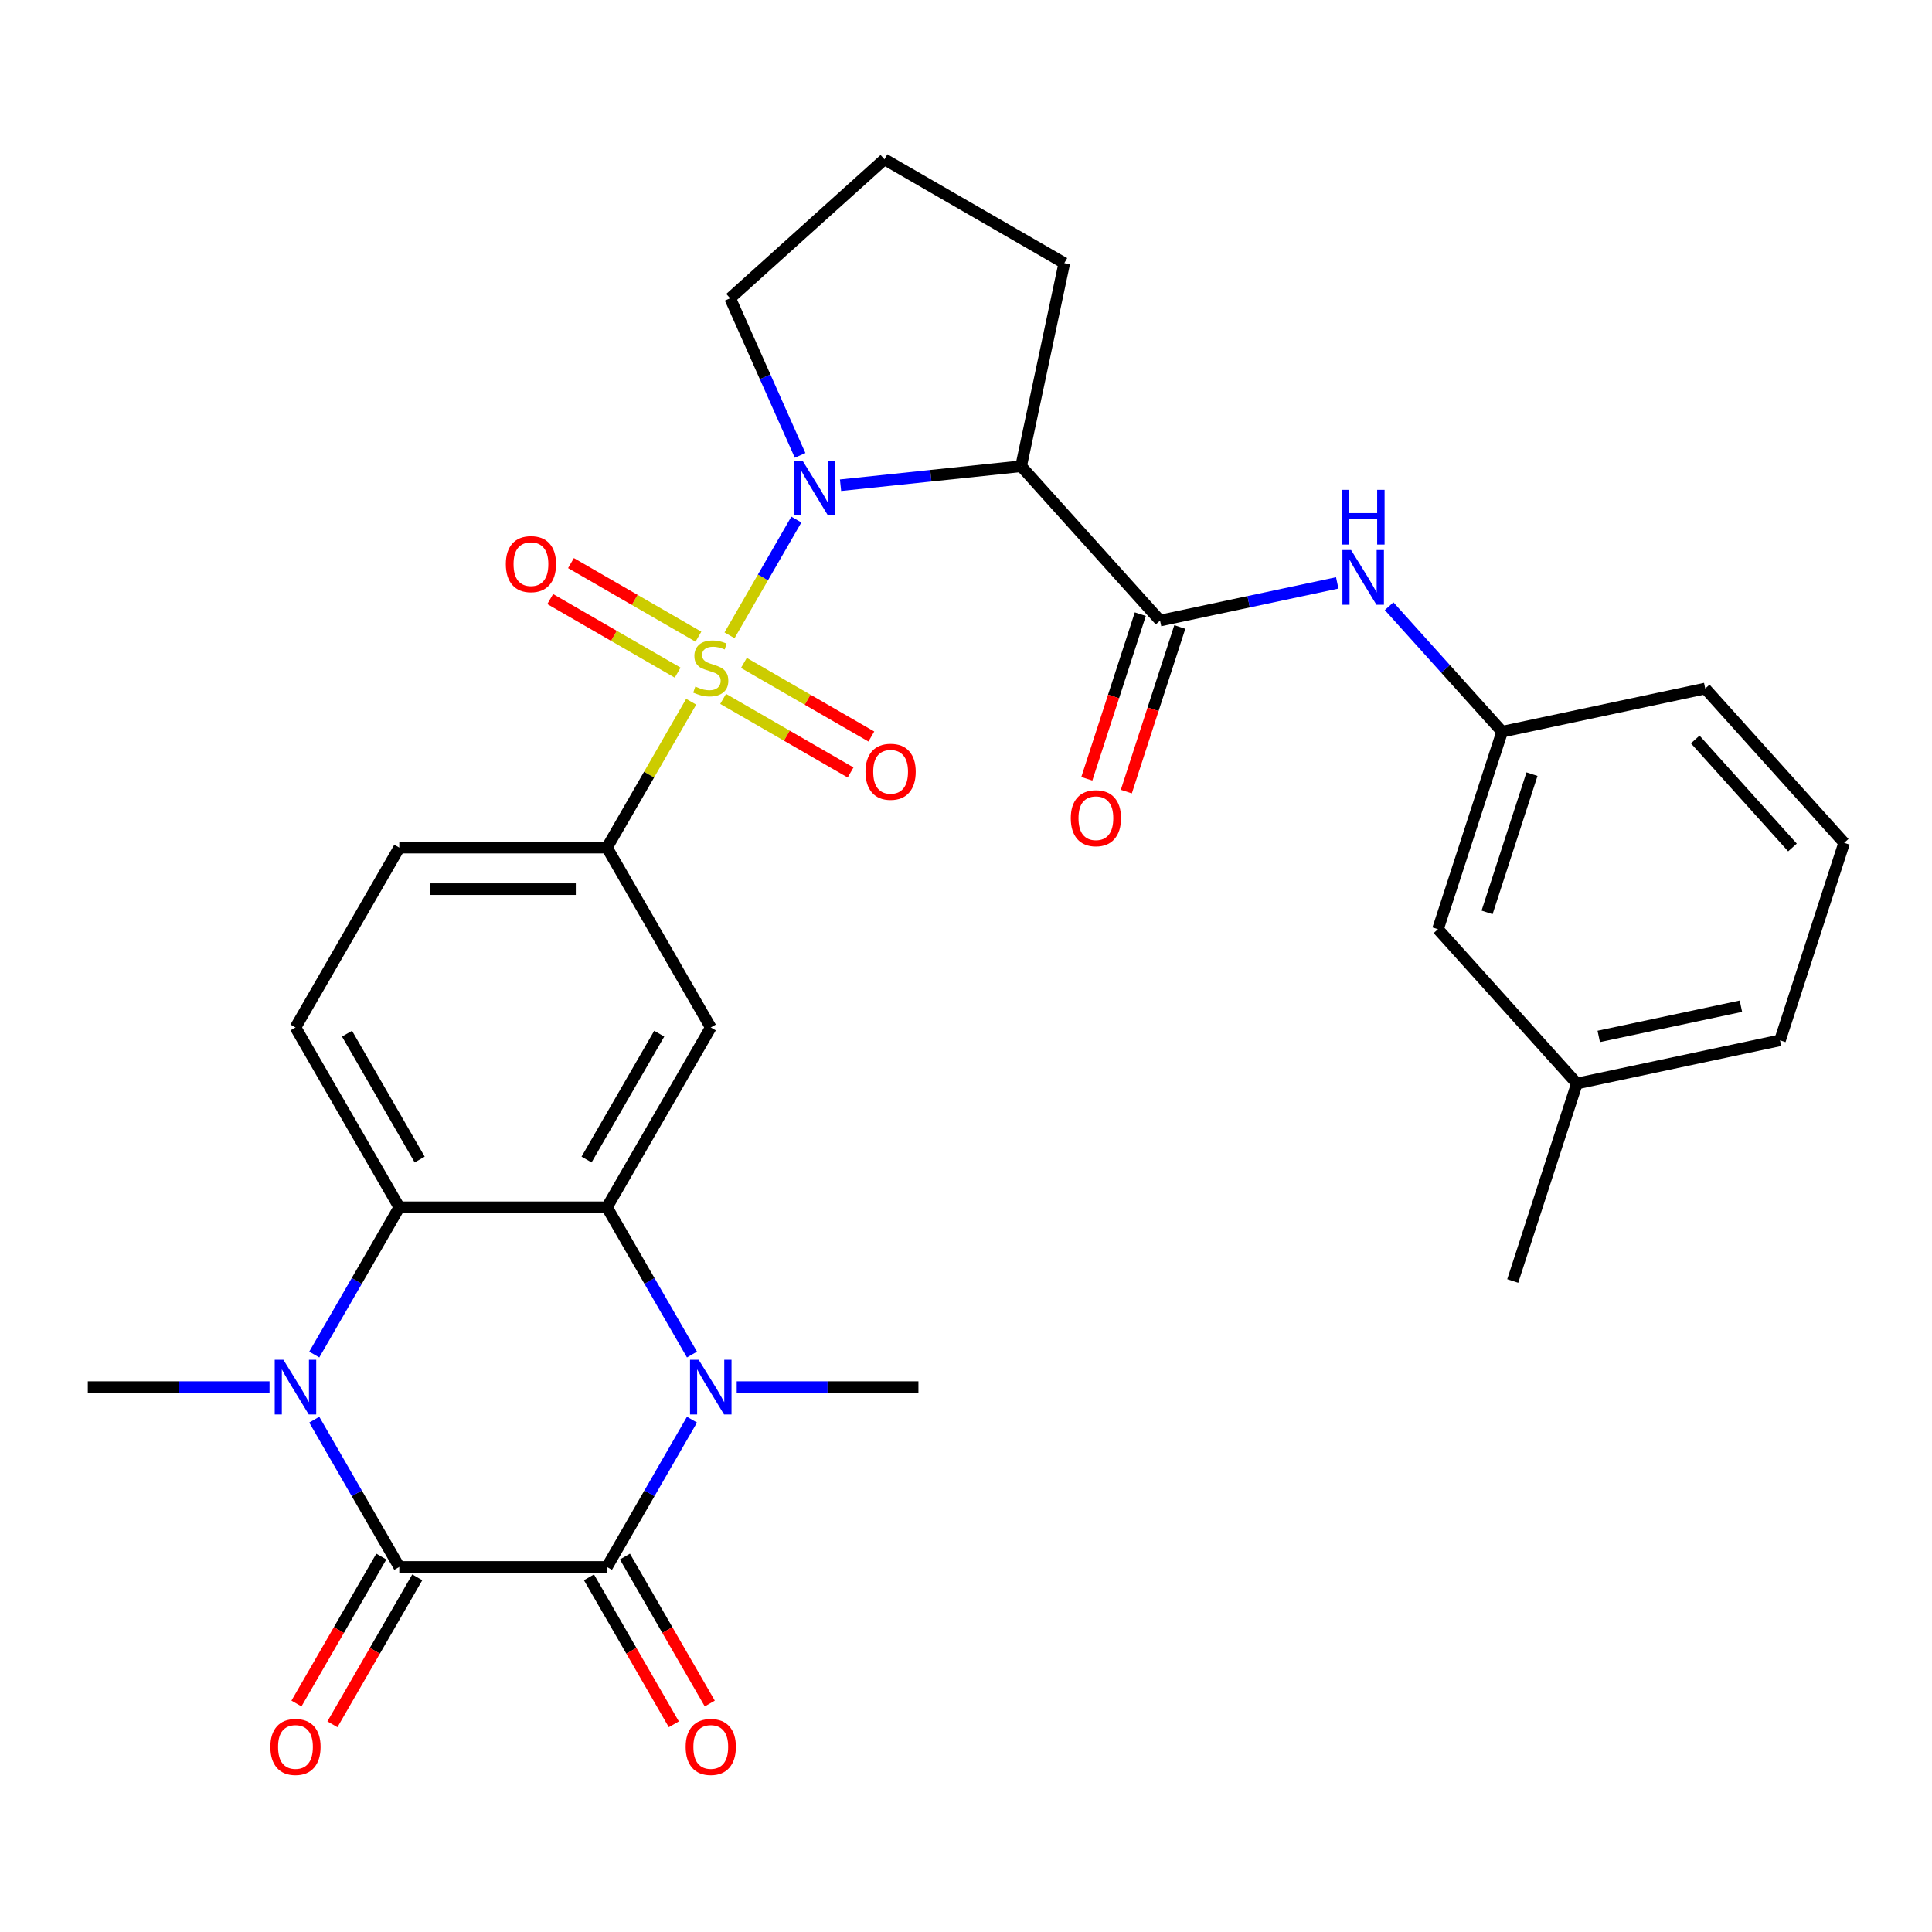 <?xml version='1.0' encoding='iso-8859-1'?>
<svg version='1.1' baseProfile='full'
              xmlns='http://www.w3.org/2000/svg'
                      xmlns:rdkit='http://www.rdkit.org/xml'
                      xmlns:xlink='http://www.w3.org/1999/xlink'
                  xml:space='preserve'
width='1000px' height='1000px' viewBox='0 0 1000 1000'>
<!-- END OF HEADER -->
<rect style='opacity:1.0;fill:#FFFFFF;stroke:none' width='1000' height='1000' x='0' y='0'> </rect>
<path class='bond-0' d='M 377.599,328.835 L 394.894,298.88' style='fill:none;fill-rule:evenodd;stroke:#CCCC00;stroke-width:6px;stroke-linecap:butt;stroke-linejoin:miter;stroke-opacity:1' />
<path class='bond-0' d='M 394.894,298.88 L 412.189,268.924' style='fill:none;fill-rule:evenodd;stroke:#0000FF;stroke-width:6px;stroke-linecap:butt;stroke-linejoin:miter;stroke-opacity:1' />
<path class='bond-9' d='M 357.753,363.209 L 335.954,400.966' style='fill:none;fill-rule:evenodd;stroke:#CCCC00;stroke-width:6px;stroke-linecap:butt;stroke-linejoin:miter;stroke-opacity:1' />
<path class='bond-9' d='M 335.954,400.966 L 314.155,438.723' style='fill:none;fill-rule:evenodd;stroke:#000000;stroke-width:6px;stroke-linecap:butt;stroke-linejoin:miter;stroke-opacity:1' />
<path class='bond-12' d='M 374.288,361.744 L 407.272,380.787' style='fill:none;fill-rule:evenodd;stroke:#CCCC00;stroke-width:6px;stroke-linecap:butt;stroke-linejoin:miter;stroke-opacity:1' />
<path class='bond-12' d='M 407.272,380.787 L 440.255,399.83' style='fill:none;fill-rule:evenodd;stroke:#FF0000;stroke-width:6px;stroke-linecap:butt;stroke-linejoin:miter;stroke-opacity:1' />
<path class='bond-12' d='M 385.036,343.128 L 418.02,362.171' style='fill:none;fill-rule:evenodd;stroke:#CCCC00;stroke-width:6px;stroke-linecap:butt;stroke-linejoin:miter;stroke-opacity:1' />
<path class='bond-12' d='M 418.02,362.171 L 451.003,381.214' style='fill:none;fill-rule:evenodd;stroke:#FF0000;stroke-width:6px;stroke-linecap:butt;stroke-linejoin:miter;stroke-opacity:1' />
<path class='bond-13' d='M 361.502,329.541 L 328.519,310.498' style='fill:none;fill-rule:evenodd;stroke:#CCCC00;stroke-width:6px;stroke-linecap:butt;stroke-linejoin:miter;stroke-opacity:1' />
<path class='bond-13' d='M 328.519,310.498 L 295.536,291.455' style='fill:none;fill-rule:evenodd;stroke:#FF0000;stroke-width:6px;stroke-linecap:butt;stroke-linejoin:miter;stroke-opacity:1' />
<path class='bond-13' d='M 350.754,348.157 L 317.771,329.114' style='fill:none;fill-rule:evenodd;stroke:#CCCC00;stroke-width:6px;stroke-linecap:butt;stroke-linejoin:miter;stroke-opacity:1' />
<path class='bond-13' d='M 317.771,329.114 L 284.788,310.071' style='fill:none;fill-rule:evenodd;stroke:#FF0000;stroke-width:6px;stroke-linecap:butt;stroke-linejoin:miter;stroke-opacity:1' />
<path class='bond-7' d='M 435.063,251.151 L 481.795,246.239' style='fill:none;fill-rule:evenodd;stroke:#0000FF;stroke-width:6px;stroke-linecap:butt;stroke-linejoin:miter;stroke-opacity:1' />
<path class='bond-7' d='M 481.795,246.239 L 528.527,241.327' style='fill:none;fill-rule:evenodd;stroke:#000000;stroke-width:6px;stroke-linecap:butt;stroke-linejoin:miter;stroke-opacity:1' />
<path class='bond-20' d='M 414.135,235.715 L 396.027,195.044' style='fill:none;fill-rule:evenodd;stroke:#0000FF;stroke-width:6px;stroke-linecap:butt;stroke-linejoin:miter;stroke-opacity:1' />
<path class='bond-20' d='M 396.027,195.044 L 377.919,154.374' style='fill:none;fill-rule:evenodd;stroke:#000000;stroke-width:6px;stroke-linecap:butt;stroke-linejoin:miter;stroke-opacity:1' />
<path class='bond-1' d='M 314.155,811.046 L 336.162,772.929' style='fill:none;fill-rule:evenodd;stroke:#000000;stroke-width:6px;stroke-linecap:butt;stroke-linejoin:miter;stroke-opacity:1' />
<path class='bond-1' d='M 336.162,772.929 L 358.169,734.812' style='fill:none;fill-rule:evenodd;stroke:#0000FF;stroke-width:6px;stroke-linecap:butt;stroke-linejoin:miter;stroke-opacity:1' />
<path class='bond-16' d='M 304.847,816.42 L 326.808,854.457' style='fill:none;fill-rule:evenodd;stroke:#000000;stroke-width:6px;stroke-linecap:butt;stroke-linejoin:miter;stroke-opacity:1' />
<path class='bond-16' d='M 326.808,854.457 L 348.768,892.494' style='fill:none;fill-rule:evenodd;stroke:#FF0000;stroke-width:6px;stroke-linecap:butt;stroke-linejoin:miter;stroke-opacity:1' />
<path class='bond-16' d='M 323.463,805.672 L 345.424,843.709' style='fill:none;fill-rule:evenodd;stroke:#000000;stroke-width:6px;stroke-linecap:butt;stroke-linejoin:miter;stroke-opacity:1' />
<path class='bond-16' d='M 345.424,843.709 L 367.385,881.746' style='fill:none;fill-rule:evenodd;stroke:#FF0000;stroke-width:6px;stroke-linecap:butt;stroke-linejoin:miter;stroke-opacity:1' />
<path class='bond-33' d='M 314.155,811.046 L 206.675,811.046' style='fill:none;fill-rule:evenodd;stroke:#000000;stroke-width:6px;stroke-linecap:butt;stroke-linejoin:miter;stroke-opacity:1' />
<path class='bond-2' d='M 206.675,811.046 L 184.668,772.929' style='fill:none;fill-rule:evenodd;stroke:#000000;stroke-width:6px;stroke-linecap:butt;stroke-linejoin:miter;stroke-opacity:1' />
<path class='bond-2' d='M 184.668,772.929 L 162.661,734.812' style='fill:none;fill-rule:evenodd;stroke:#0000FF;stroke-width:6px;stroke-linecap:butt;stroke-linejoin:miter;stroke-opacity:1' />
<path class='bond-15' d='M 197.367,805.672 L 175.406,843.709' style='fill:none;fill-rule:evenodd;stroke:#000000;stroke-width:6px;stroke-linecap:butt;stroke-linejoin:miter;stroke-opacity:1' />
<path class='bond-15' d='M 175.406,843.709 L 153.446,881.746' style='fill:none;fill-rule:evenodd;stroke:#FF0000;stroke-width:6px;stroke-linecap:butt;stroke-linejoin:miter;stroke-opacity:1' />
<path class='bond-15' d='M 215.983,816.42 L 194.022,854.457' style='fill:none;fill-rule:evenodd;stroke:#000000;stroke-width:6px;stroke-linecap:butt;stroke-linejoin:miter;stroke-opacity:1' />
<path class='bond-15' d='M 194.022,854.457 L 172.062,892.494' style='fill:none;fill-rule:evenodd;stroke:#FF0000;stroke-width:6px;stroke-linecap:butt;stroke-linejoin:miter;stroke-opacity:1' />
<path class='bond-3' d='M 358.169,701.118 L 336.162,663.001' style='fill:none;fill-rule:evenodd;stroke:#0000FF;stroke-width:6px;stroke-linecap:butt;stroke-linejoin:miter;stroke-opacity:1' />
<path class='bond-3' d='M 336.162,663.001 L 314.155,624.885' style='fill:none;fill-rule:evenodd;stroke:#000000;stroke-width:6px;stroke-linecap:butt;stroke-linejoin:miter;stroke-opacity:1' />
<path class='bond-21' d='M 381.322,717.965 L 428.349,717.965' style='fill:none;fill-rule:evenodd;stroke:#0000FF;stroke-width:6px;stroke-linecap:butt;stroke-linejoin:miter;stroke-opacity:1' />
<path class='bond-21' d='M 428.349,717.965 L 475.376,717.965' style='fill:none;fill-rule:evenodd;stroke:#000000;stroke-width:6px;stroke-linecap:butt;stroke-linejoin:miter;stroke-opacity:1' />
<path class='bond-4' d='M 162.661,701.118 L 184.668,663.001' style='fill:none;fill-rule:evenodd;stroke:#0000FF;stroke-width:6px;stroke-linecap:butt;stroke-linejoin:miter;stroke-opacity:1' />
<path class='bond-4' d='M 184.668,663.001 L 206.675,624.885' style='fill:none;fill-rule:evenodd;stroke:#000000;stroke-width:6px;stroke-linecap:butt;stroke-linejoin:miter;stroke-opacity:1' />
<path class='bond-22' d='M 139.508,717.965 L 92.481,717.965' style='fill:none;fill-rule:evenodd;stroke:#0000FF;stroke-width:6px;stroke-linecap:butt;stroke-linejoin:miter;stroke-opacity:1' />
<path class='bond-22' d='M 92.481,717.965 L 45.455,717.965' style='fill:none;fill-rule:evenodd;stroke:#000000;stroke-width:6px;stroke-linecap:butt;stroke-linejoin:miter;stroke-opacity:1' />
<path class='bond-5' d='M 314.155,624.885 L 367.895,531.804' style='fill:none;fill-rule:evenodd;stroke:#000000;stroke-width:6px;stroke-linecap:butt;stroke-linejoin:miter;stroke-opacity:1' />
<path class='bond-5' d='M 303.6,600.174 L 341.218,535.018' style='fill:none;fill-rule:evenodd;stroke:#000000;stroke-width:6px;stroke-linecap:butt;stroke-linejoin:miter;stroke-opacity:1' />
<path class='bond-32' d='M 314.155,624.885 L 206.675,624.885' style='fill:none;fill-rule:evenodd;stroke:#000000;stroke-width:6px;stroke-linecap:butt;stroke-linejoin:miter;stroke-opacity:1' />
<path class='bond-6' d='M 206.675,624.885 L 152.935,531.804' style='fill:none;fill-rule:evenodd;stroke:#000000;stroke-width:6px;stroke-linecap:butt;stroke-linejoin:miter;stroke-opacity:1' />
<path class='bond-6' d='M 217.23,600.174 L 179.612,535.018' style='fill:none;fill-rule:evenodd;stroke:#000000;stroke-width:6px;stroke-linecap:butt;stroke-linejoin:miter;stroke-opacity:1' />
<path class='bond-8' d='M 528.527,241.327 L 600.446,321.2' style='fill:none;fill-rule:evenodd;stroke:#000000;stroke-width:6px;stroke-linecap:butt;stroke-linejoin:miter;stroke-opacity:1' />
<path class='bond-24' d='M 528.527,241.327 L 550.874,136.195' style='fill:none;fill-rule:evenodd;stroke:#000000;stroke-width:6px;stroke-linecap:butt;stroke-linejoin:miter;stroke-opacity:1' />
<path class='bond-11' d='M 600.446,321.2 L 646.298,311.454' style='fill:none;fill-rule:evenodd;stroke:#000000;stroke-width:6px;stroke-linecap:butt;stroke-linejoin:miter;stroke-opacity:1' />
<path class='bond-11' d='M 646.298,311.454 L 692.15,301.708' style='fill:none;fill-rule:evenodd;stroke:#0000FF;stroke-width:6px;stroke-linecap:butt;stroke-linejoin:miter;stroke-opacity:1' />
<path class='bond-18' d='M 590.224,317.879 L 576.38,360.486' style='fill:none;fill-rule:evenodd;stroke:#000000;stroke-width:6px;stroke-linecap:butt;stroke-linejoin:miter;stroke-opacity:1' />
<path class='bond-18' d='M 576.38,360.486 L 562.536,403.092' style='fill:none;fill-rule:evenodd;stroke:#FF0000;stroke-width:6px;stroke-linecap:butt;stroke-linejoin:miter;stroke-opacity:1' />
<path class='bond-18' d='M 610.667,324.522 L 596.824,367.128' style='fill:none;fill-rule:evenodd;stroke:#000000;stroke-width:6px;stroke-linecap:butt;stroke-linejoin:miter;stroke-opacity:1' />
<path class='bond-18' d='M 596.824,367.128 L 582.98,409.735' style='fill:none;fill-rule:evenodd;stroke:#FF0000;stroke-width:6px;stroke-linecap:butt;stroke-linejoin:miter;stroke-opacity:1' />
<path class='bond-10' d='M 314.155,438.723 L 367.895,531.804' style='fill:none;fill-rule:evenodd;stroke:#000000;stroke-width:6px;stroke-linecap:butt;stroke-linejoin:miter;stroke-opacity:1' />
<path class='bond-17' d='M 314.155,438.723 L 206.675,438.723' style='fill:none;fill-rule:evenodd;stroke:#000000;stroke-width:6px;stroke-linecap:butt;stroke-linejoin:miter;stroke-opacity:1' />
<path class='bond-17' d='M 298.033,460.219 L 222.797,460.219' style='fill:none;fill-rule:evenodd;stroke:#000000;stroke-width:6px;stroke-linecap:butt;stroke-linejoin:miter;stroke-opacity:1' />
<path class='bond-19' d='M 719.004,313.766 L 748.25,346.247' style='fill:none;fill-rule:evenodd;stroke:#0000FF;stroke-width:6px;stroke-linecap:butt;stroke-linejoin:miter;stroke-opacity:1' />
<path class='bond-19' d='M 748.25,346.247 L 777.495,378.727' style='fill:none;fill-rule:evenodd;stroke:#000000;stroke-width:6px;stroke-linecap:butt;stroke-linejoin:miter;stroke-opacity:1' />
<path class='bond-14' d='M 152.935,531.804 L 206.675,438.723' style='fill:none;fill-rule:evenodd;stroke:#000000;stroke-width:6px;stroke-linecap:butt;stroke-linejoin:miter;stroke-opacity:1' />
<path class='bond-23' d='M 777.495,378.727 L 744.282,480.947' style='fill:none;fill-rule:evenodd;stroke:#000000;stroke-width:6px;stroke-linecap:butt;stroke-linejoin:miter;stroke-opacity:1' />
<path class='bond-23' d='M 792.957,400.703 L 769.708,472.257' style='fill:none;fill-rule:evenodd;stroke:#000000;stroke-width:6px;stroke-linecap:butt;stroke-linejoin:miter;stroke-opacity:1' />
<path class='bond-28' d='M 777.495,378.727 L 882.627,356.381' style='fill:none;fill-rule:evenodd;stroke:#000000;stroke-width:6px;stroke-linecap:butt;stroke-linejoin:miter;stroke-opacity:1' />
<path class='bond-26' d='M 377.919,154.374 L 457.793,82.455' style='fill:none;fill-rule:evenodd;stroke:#000000;stroke-width:6px;stroke-linecap:butt;stroke-linejoin:miter;stroke-opacity:1' />
<path class='bond-25' d='M 744.282,480.947 L 816.201,560.821' style='fill:none;fill-rule:evenodd;stroke:#000000;stroke-width:6px;stroke-linecap:butt;stroke-linejoin:miter;stroke-opacity:1' />
<path class='bond-31' d='M 550.874,136.195 L 457.793,82.455' style='fill:none;fill-rule:evenodd;stroke:#000000;stroke-width:6px;stroke-linecap:butt;stroke-linejoin:miter;stroke-opacity:1' />
<path class='bond-30' d='M 816.201,560.821 L 782.987,663.041' style='fill:none;fill-rule:evenodd;stroke:#000000;stroke-width:6px;stroke-linecap:butt;stroke-linejoin:miter;stroke-opacity:1' />
<path class='bond-34' d='M 816.201,560.821 L 921.332,538.474' style='fill:none;fill-rule:evenodd;stroke:#000000;stroke-width:6px;stroke-linecap:butt;stroke-linejoin:miter;stroke-opacity:1' />
<path class='bond-34' d='M 827.501,536.442 L 901.093,520.8' style='fill:none;fill-rule:evenodd;stroke:#000000;stroke-width:6px;stroke-linecap:butt;stroke-linejoin:miter;stroke-opacity:1' />
<path class='bond-27' d='M 954.545,436.255 L 882.627,356.381' style='fill:none;fill-rule:evenodd;stroke:#000000;stroke-width:6px;stroke-linecap:butt;stroke-linejoin:miter;stroke-opacity:1' />
<path class='bond-27' d='M 927.783,438.657 L 877.44,382.746' style='fill:none;fill-rule:evenodd;stroke:#000000;stroke-width:6px;stroke-linecap:butt;stroke-linejoin:miter;stroke-opacity:1' />
<path class='bond-29' d='M 954.545,436.255 L 921.332,538.474' style='fill:none;fill-rule:evenodd;stroke:#000000;stroke-width:6px;stroke-linecap:butt;stroke-linejoin:miter;stroke-opacity:1' />
<path  class='atom-0' d='M 359.895 355.362
Q 360.215 355.482, 361.535 356.042
Q 362.855 356.602, 364.295 356.962
Q 365.775 357.282, 367.215 357.282
Q 369.895 357.282, 371.455 356.002
Q 373.015 354.682, 373.015 352.402
Q 373.015 350.842, 372.215 349.882
Q 371.455 348.922, 370.255 348.402
Q 369.055 347.882, 367.055 347.282
Q 364.535 346.522, 363.015 345.802
Q 361.535 345.082, 360.455 343.562
Q 359.415 342.042, 359.415 339.482
Q 359.415 335.922, 361.815 333.722
Q 364.255 331.522, 369.055 331.522
Q 372.335 331.522, 376.055 333.082
L 375.135 336.162
Q 371.735 334.762, 369.175 334.762
Q 366.415 334.762, 364.895 335.922
Q 363.375 337.042, 363.415 339.002
Q 363.415 340.522, 364.175 341.442
Q 364.975 342.362, 366.095 342.882
Q 367.255 343.402, 369.175 344.002
Q 371.735 344.802, 373.255 345.602
Q 374.775 346.402, 375.855 348.042
Q 376.975 349.642, 376.975 352.402
Q 376.975 356.322, 374.335 358.442
Q 371.735 360.522, 367.375 360.522
Q 364.855 360.522, 362.935 359.962
Q 361.055 359.442, 358.815 358.522
L 359.895 355.362
' fill='#CCCC00'/>
<path  class='atom-1' d='M 415.376 238.402
L 424.656 253.402
Q 425.576 254.882, 427.056 257.562
Q 428.536 260.242, 428.616 260.402
L 428.616 238.402
L 432.376 238.402
L 432.376 266.722
L 428.496 266.722
L 418.536 250.322
Q 417.376 248.402, 416.136 246.202
Q 414.936 244.002, 414.576 243.322
L 414.576 266.722
L 410.896 266.722
L 410.896 238.402
L 415.376 238.402
' fill='#0000FF'/>
<path  class='atom-4' d='M 361.635 703.805
L 370.915 718.805
Q 371.835 720.285, 373.315 722.965
Q 374.795 725.645, 374.875 725.805
L 374.875 703.805
L 378.635 703.805
L 378.635 732.125
L 374.755 732.125
L 364.795 715.725
Q 363.635 713.805, 362.395 711.605
Q 361.195 709.405, 360.835 708.725
L 360.835 732.125
L 357.155 732.125
L 357.155 703.805
L 361.635 703.805
' fill='#0000FF'/>
<path  class='atom-5' d='M 146.675 703.805
L 155.955 718.805
Q 156.875 720.285, 158.355 722.965
Q 159.835 725.645, 159.915 725.805
L 159.915 703.805
L 163.675 703.805
L 163.675 732.125
L 159.795 732.125
L 149.835 715.725
Q 148.675 713.805, 147.435 711.605
Q 146.235 709.405, 145.875 708.725
L 145.875 732.125
L 142.195 732.125
L 142.195 703.805
L 146.675 703.805
' fill='#0000FF'/>
<path  class='atom-12' d='M 699.317 284.694
L 708.597 299.694
Q 709.517 301.174, 710.997 303.854
Q 712.477 306.534, 712.557 306.694
L 712.557 284.694
L 716.317 284.694
L 716.317 313.014
L 712.437 313.014
L 702.477 296.614
Q 701.317 294.694, 700.077 292.494
Q 698.877 290.294, 698.517 289.614
L 698.517 313.014
L 694.837 313.014
L 694.837 284.694
L 699.317 284.694
' fill='#0000FF'/>
<path  class='atom-12' d='M 694.497 253.542
L 698.337 253.542
L 698.337 265.582
L 712.817 265.582
L 712.817 253.542
L 716.657 253.542
L 716.657 281.862
L 712.817 281.862
L 712.817 268.782
L 698.337 268.782
L 698.337 281.862
L 694.497 281.862
L 694.497 253.542
' fill='#0000FF'/>
<path  class='atom-13' d='M 447.976 399.463
Q 447.976 392.663, 451.336 388.863
Q 454.696 385.063, 460.976 385.063
Q 467.256 385.063, 470.616 388.863
Q 473.976 392.663, 473.976 399.463
Q 473.976 406.343, 470.576 410.263
Q 467.176 414.143, 460.976 414.143
Q 454.736 414.143, 451.336 410.263
Q 447.976 406.383, 447.976 399.463
M 460.976 410.943
Q 465.296 410.943, 467.616 408.063
Q 469.976 405.143, 469.976 399.463
Q 469.976 393.903, 467.616 391.103
Q 465.296 388.263, 460.976 388.263
Q 456.656 388.263, 454.296 391.063
Q 451.976 393.863, 451.976 399.463
Q 451.976 405.183, 454.296 408.063
Q 456.656 410.943, 460.976 410.943
' fill='#FF0000'/>
<path  class='atom-14' d='M 261.815 291.982
Q 261.815 285.182, 265.175 281.382
Q 268.535 277.582, 274.815 277.582
Q 281.095 277.582, 284.455 281.382
Q 287.815 285.182, 287.815 291.982
Q 287.815 298.862, 284.415 302.782
Q 281.015 306.662, 274.815 306.662
Q 268.575 306.662, 265.175 302.782
Q 261.815 298.902, 261.815 291.982
M 274.815 303.462
Q 279.135 303.462, 281.455 300.582
Q 283.815 297.662, 283.815 291.982
Q 283.815 286.422, 281.455 283.622
Q 279.135 280.782, 274.815 280.782
Q 270.495 280.782, 268.135 283.582
Q 265.815 286.382, 265.815 291.982
Q 265.815 297.702, 268.135 300.582
Q 270.495 303.462, 274.815 303.462
' fill='#FF0000'/>
<path  class='atom-16' d='M 139.935 904.207
Q 139.935 897.407, 143.295 893.607
Q 146.655 889.807, 152.935 889.807
Q 159.215 889.807, 162.575 893.607
Q 165.935 897.407, 165.935 904.207
Q 165.935 911.087, 162.535 915.007
Q 159.135 918.887, 152.935 918.887
Q 146.695 918.887, 143.295 915.007
Q 139.935 911.127, 139.935 904.207
M 152.935 915.687
Q 157.255 915.687, 159.575 912.807
Q 161.935 909.887, 161.935 904.207
Q 161.935 898.647, 159.575 895.847
Q 157.255 893.007, 152.935 893.007
Q 148.615 893.007, 146.255 895.807
Q 143.935 898.607, 143.935 904.207
Q 143.935 909.927, 146.255 912.807
Q 148.615 915.687, 152.935 915.687
' fill='#FF0000'/>
<path  class='atom-17' d='M 354.895 904.207
Q 354.895 897.407, 358.255 893.607
Q 361.615 889.807, 367.895 889.807
Q 374.175 889.807, 377.535 893.607
Q 380.895 897.407, 380.895 904.207
Q 380.895 911.087, 377.495 915.007
Q 374.095 918.887, 367.895 918.887
Q 361.655 918.887, 358.255 915.007
Q 354.895 911.127, 354.895 904.207
M 367.895 915.687
Q 372.215 915.687, 374.535 912.807
Q 376.895 909.887, 376.895 904.207
Q 376.895 898.647, 374.535 895.847
Q 372.215 893.007, 367.895 893.007
Q 363.575 893.007, 361.215 895.807
Q 358.895 898.607, 358.895 904.207
Q 358.895 909.927, 361.215 912.807
Q 363.575 915.687, 367.895 915.687
' fill='#FF0000'/>
<path  class='atom-19' d='M 554.232 423.5
Q 554.232 416.7, 557.592 412.9
Q 560.952 409.1, 567.232 409.1
Q 573.512 409.1, 576.872 412.9
Q 580.232 416.7, 580.232 423.5
Q 580.232 430.38, 576.832 434.3
Q 573.432 438.18, 567.232 438.18
Q 560.992 438.18, 557.592 434.3
Q 554.232 430.42, 554.232 423.5
M 567.232 434.98
Q 571.552 434.98, 573.872 432.1
Q 576.232 429.18, 576.232 423.5
Q 576.232 417.94, 573.872 415.14
Q 571.552 412.3, 567.232 412.3
Q 562.912 412.3, 560.552 415.1
Q 558.232 417.9, 558.232 423.5
Q 558.232 429.22, 560.552 432.1
Q 562.912 434.98, 567.232 434.98
' fill='#FF0000'/>
</svg>
